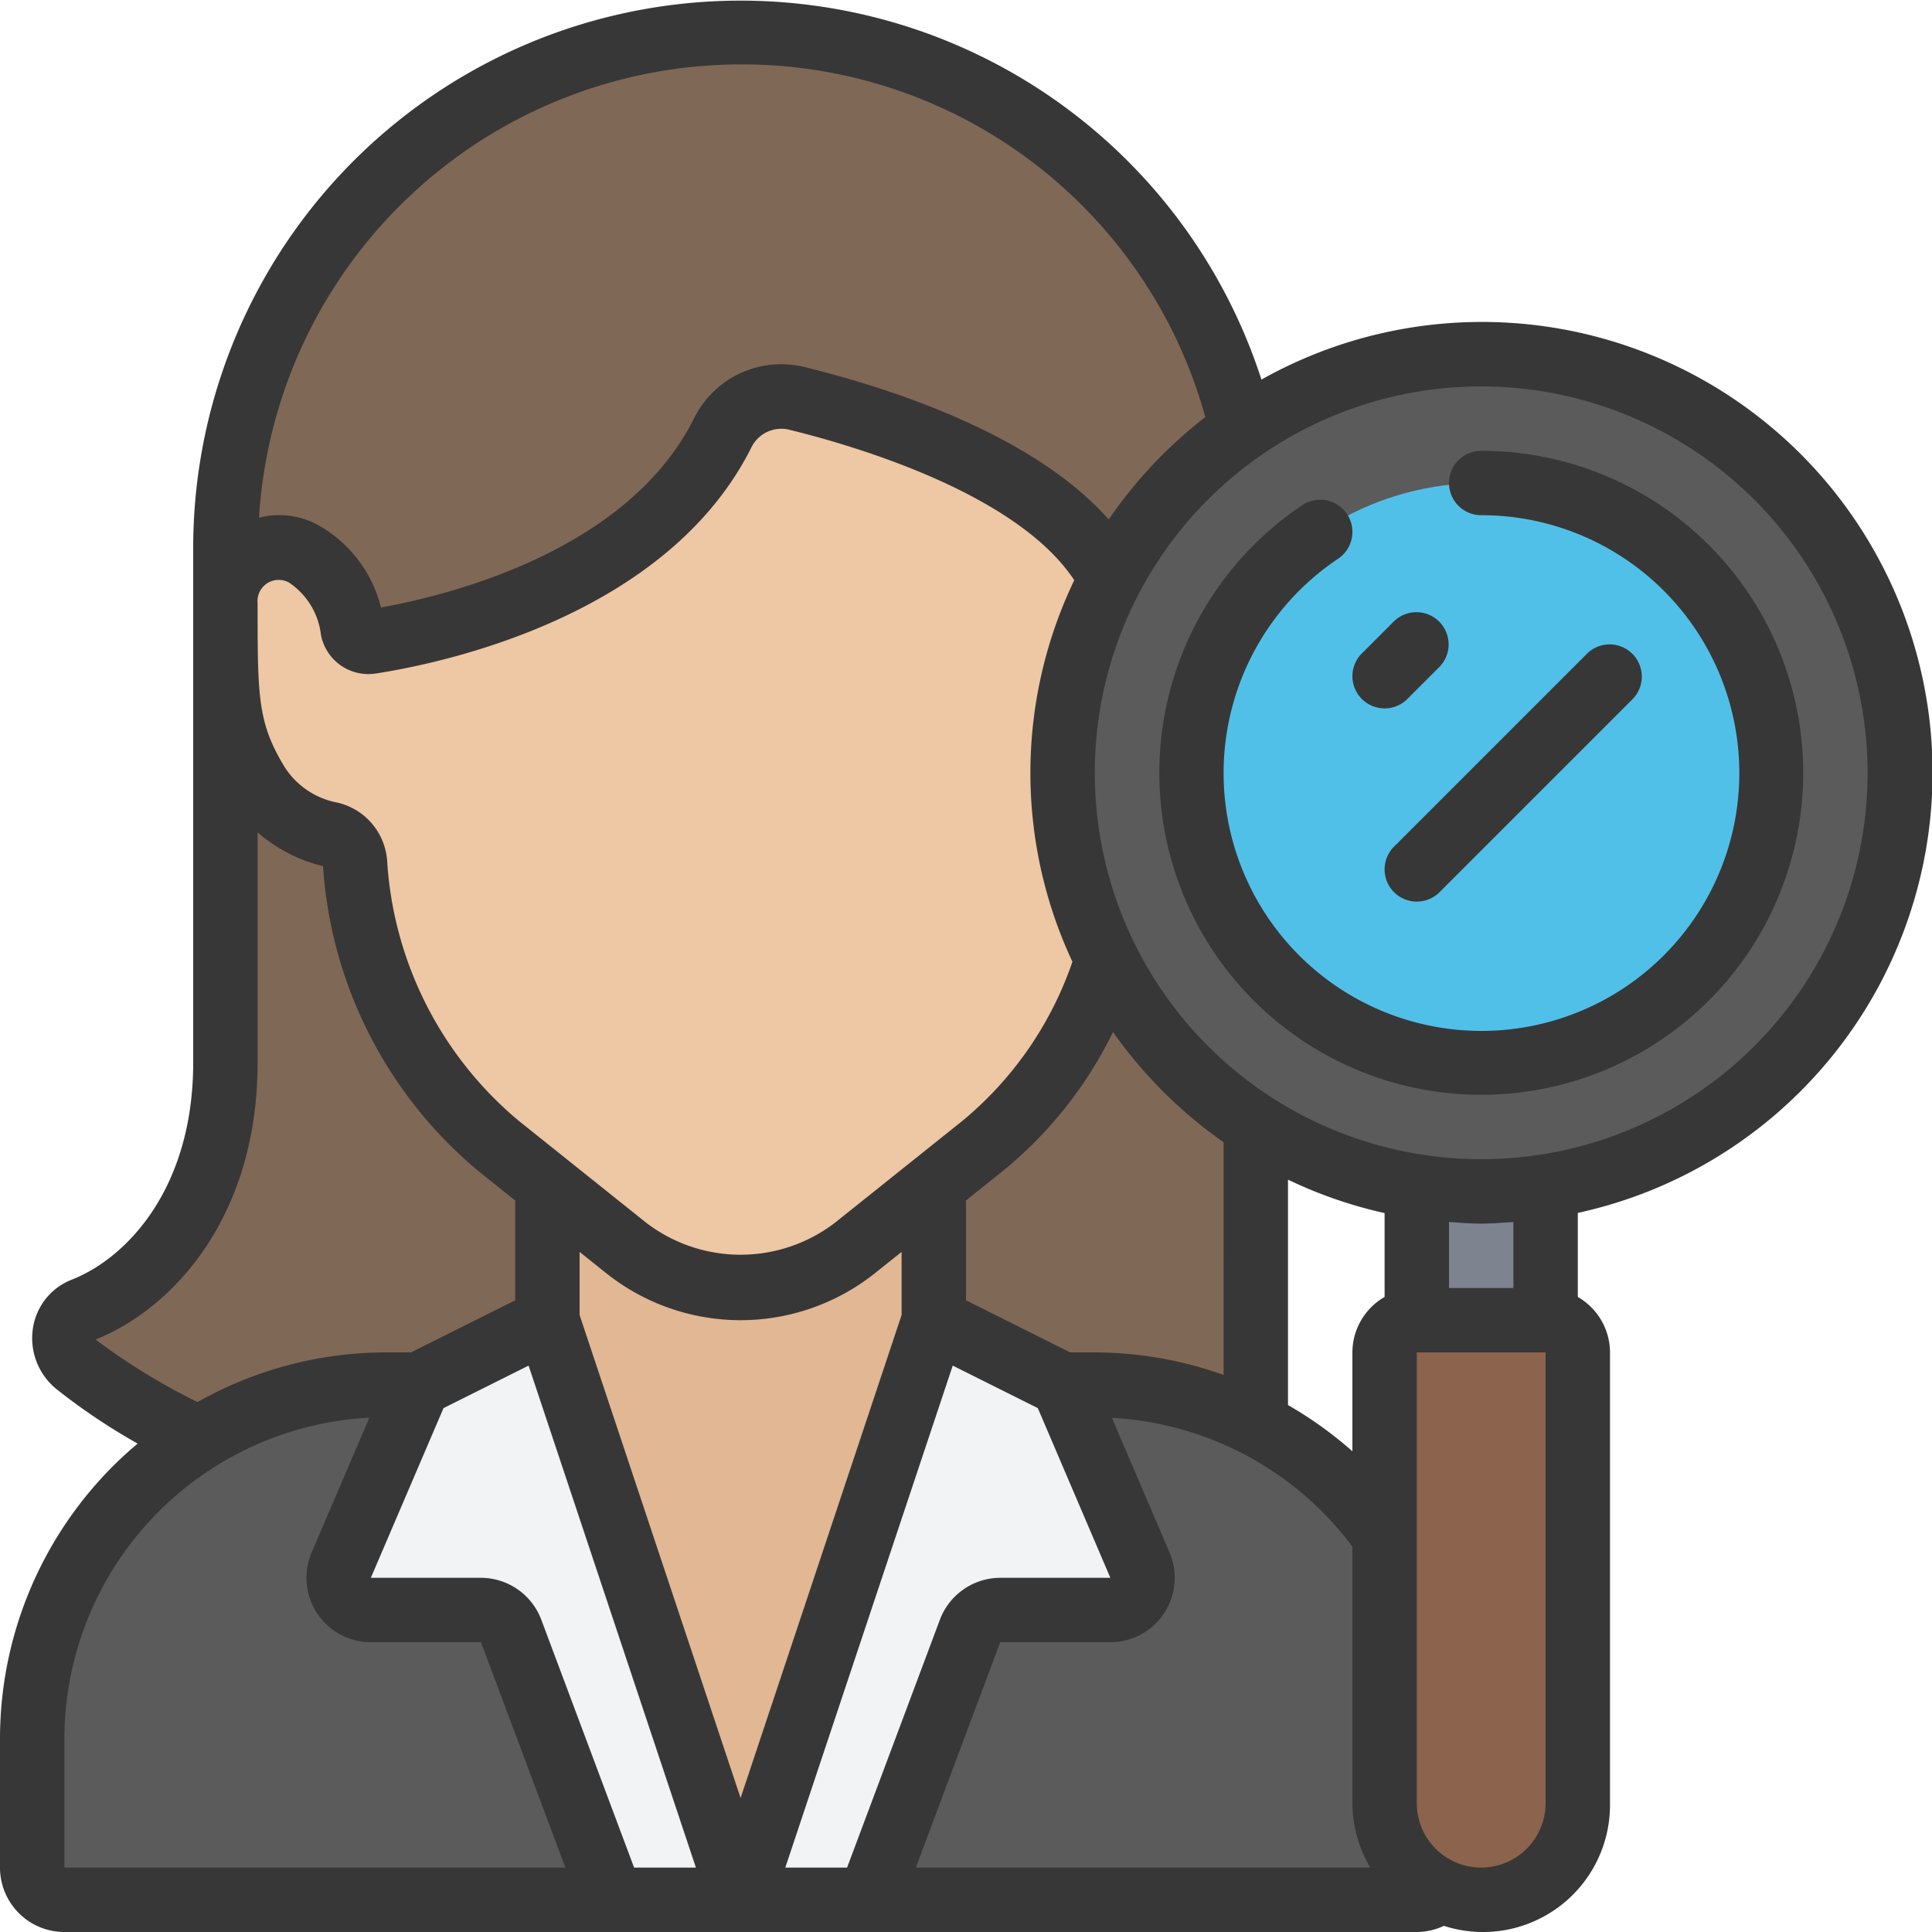 <svg id="Icons" height="512" viewBox="0 0 60 60" width="512" xmlns="http://www.w3.org/2000/svg"><path d="m39 33v-16a16 16 0 0 0 -32 0v16c0 4.03-2.08 6.75-4.4 7.67a.986.986 0 0 0 -.22 1.69 17.96 17.96 0 0 0 3.79 2.31h32.83z" fill="#806856"/><path d="m33 43h1a10.98 10.98 0 0 1 9.11 4.83l1.89 3.17v7a1 1 0 0 1 -1 1h-42a1 1 0 0 1 -1-1v-4a11 11 0 0 1 11-11z" fill="#5b5b5b"/><path d="m29 36.8v4.2l-6 18-6-18v-4.2z" fill="#e2b793"/><path d="m35.738 25.9a1 1 0 0 0 -.767.931 12.418 12.418 0 0 1 -4.471 8.769l-3.94 3.15a5.694 5.694 0 0 1 -7.12 0l-3.94-3.15a12.418 12.418 0 0 1 -4.471-8.767 1 1 0 0 0 -.767-.931 3.492 3.492 0 0 1 -2.262-1.539c-1-1.637-1-2.646-1-5.637a1.661 1.661 0 0 1 2.479-1.5 3.251 3.251 0 0 1 1.473 2.3.485.485 0 0 0 .554.4c1.887-.287 8.53-1.63 10.95-6.522a2.039 2.039 0 0 1 2.329-1.026c2.873.71 8.351 2.471 9.836 5.833a.489.489 0 0 0 .869.061 2.881 2.881 0 0 1 1.031-1.05 1.661 1.661 0 0 1 2.479 1.504c0 2.991 0 4-1 5.637a3.492 3.492 0 0 1 -2.262 1.537z" fill="#eec7a4"/><path d="m23 59h-4l-3.127-8.351a1 1 0 0 0 -.936-.649h-3.42a1 1 0 0 1 -.92-1.394l2.403-5.606 4-2z" fill="#f1f3f5"/><path d="m23 59h4l3.127-8.351a1 1 0 0 1 .936-.649h3.42a1 1 0 0 0 .92-1.394l-2.403-5.606-4-2z" fill="#f1f3f5"/><path d="m44 36h4v5.85h-4z" fill="#7d838f"/><circle cx="46" cy="24" fill="#5b5b5b" r="13"/><circle cx="46" cy="24" fill="#51c0e8" r="9"/><path d="m44 41h4a1 1 0 0 1 1 1v14a3 3 0 0 1 -3 3 3 3 0 0 1 -3-3v-14a1 1 0 0 1 1-1z" fill="#8c634c"/><g fill="#373737"><path d="m2 60h42a1.992 1.992 0 0 0 .841-.191 3.945 3.945 0 0 0 5.159-3.809v-14a1.993 1.993 0 0 0 -1-1.722v-2.61a13.995 13.995 0 1 0 -9.825-25.88 17 17 0 0 0 -33.175 5.212v16c0 3.872-2.03 6.051-3.761 6.737a1.926 1.926 0 0 0 -1.216 1.511 2.035 2.035 0 0 0 .731 1.892 19.224 19.224 0 0 0 2.52 1.692 11.973 11.973 0 0 0 -4.274 9.168v4a2 2 0 0 0 2 2zm17.693-2-2.883-7.7a2.009 2.009 0 0 0 -1.873-1.3h-3.42l2.257-5.27 2.642-1.32 5.196 15.59zm-10.718-39.908a2.27 2.27 0 0 1 .993 1.626 1.5 1.5 0 0 0 1.694 1.2c2.082-.321 9.079-1.779 11.694-7.065a1.038 1.038 0 0 1 1.185-.5c2.12.522 7.062 2 8.821 4.666a13.829 13.829 0 0 0 -.057 11.849 11.064 11.064 0 0 1 -3.429 4.952l-3.942 3.15a4.82 4.82 0 0 1 -5.87 0l-3.939-3.15a11.432 11.432 0 0 1 -4.1-8.056 2 2 0 0 0 -1.549-1.839 2.486 2.486 0 0 1 -1.626-1.087c-.85-1.39-.85-2.178-.85-5.108a.658.658 0 0 1 .975-.638zm27.346 30.121-1.791-4.181a10 10 0 0 1 7.47 4v7.968a3.959 3.959 0 0 0 .556 2h-14.114l2.621-7h3.42a2 2 0 0 0 1.838-2.787zm6.679-7.935a1.993 1.993 0 0 0 -1 1.722v3.072a12.084 12.084 0 0 0 -2-1.437v-7a13.86 13.86 0 0 0 3 1.038zm-5 2.422a11.954 11.954 0 0 0 -4-.7h-.764l-3.236-1.618v-3.1l1.124-.9a12.841 12.841 0 0 0 3.442-4.33 14.094 14.094 0 0 0 3.434 3.421zm-19.186-3.17a6.694 6.694 0 0 0 8.37 0l.816-.651v1.96l-5 15-5-15v-1.96zm5.574 18.47 5.2-15.59 2.642 1.32 2.253 5.27h-3.42a2.008 2.008 0 0 0 -1.873 1.3l-2.883 7.7zm23.612-2a2 2 0 0 1 -4 0v-14h4zm-1-16h-2v-2.051c.332.024.662.051 1 .051s.668-.027 1-.051zm11-16a12 12 0 1 1 -12-12 12.013 12.013 0 0 1 12 12zm-35-22a14.929 14.929 0 0 1 14.432 10.953 14.084 14.084 0 0 0 -3 3.179c-2.332-2.634-6.747-4.067-9.415-4.725a3.021 3.021 0 0 0 -3.45 1.56c-2.029 4.1-7.491 5.491-9.736 5.9a4.05 4.05 0 0 0 -1.831-2.489 2.509 2.509 0 0 0 -1.957-.3 15.006 15.006 0 0 1 14.957-14.078zm-20.032 39.6c2.321-.92 5.032-3.725 5.032-8.6v-7.149a4.847 4.847 0 0 0 2.032 1.049 13.473 13.473 0 0 0 4.844 9.483l1.124.9v3.1l-3.236 1.617h-.764a11.909 11.909 0 0 0 -5.865 1.542 19.733 19.733 0 0 1 -3.167-1.942zm-.968 12.4a10 10 0 0 1 9.472-9.973l-1.793 4.185a2 2 0 0 0 1.838 2.788h3.42l2.621 7h-15.558z"/><path d="m46 34a10 10 0 0 0 0-20 1 1 0 0 0 0 2 8.008 8.008 0 1 1 -4.443 1.351 1 1 0 0 0 -1.114-1.662 10 10 0 0 0 5.557 18.311z"/><path d="m43 22a1 1 0 0 0 .707-.293l1-1a1 1 0 0 0 -1.414-1.414l-1 1a1 1 0 0 0 .707 1.707z"/><path d="m43.293 27.707a1 1 0 0 0 1.414 0l6-6a1 1 0 0 0 -1.414-1.414l-6 6a1 1 0 0 0 0 1.414z"/></g></svg>